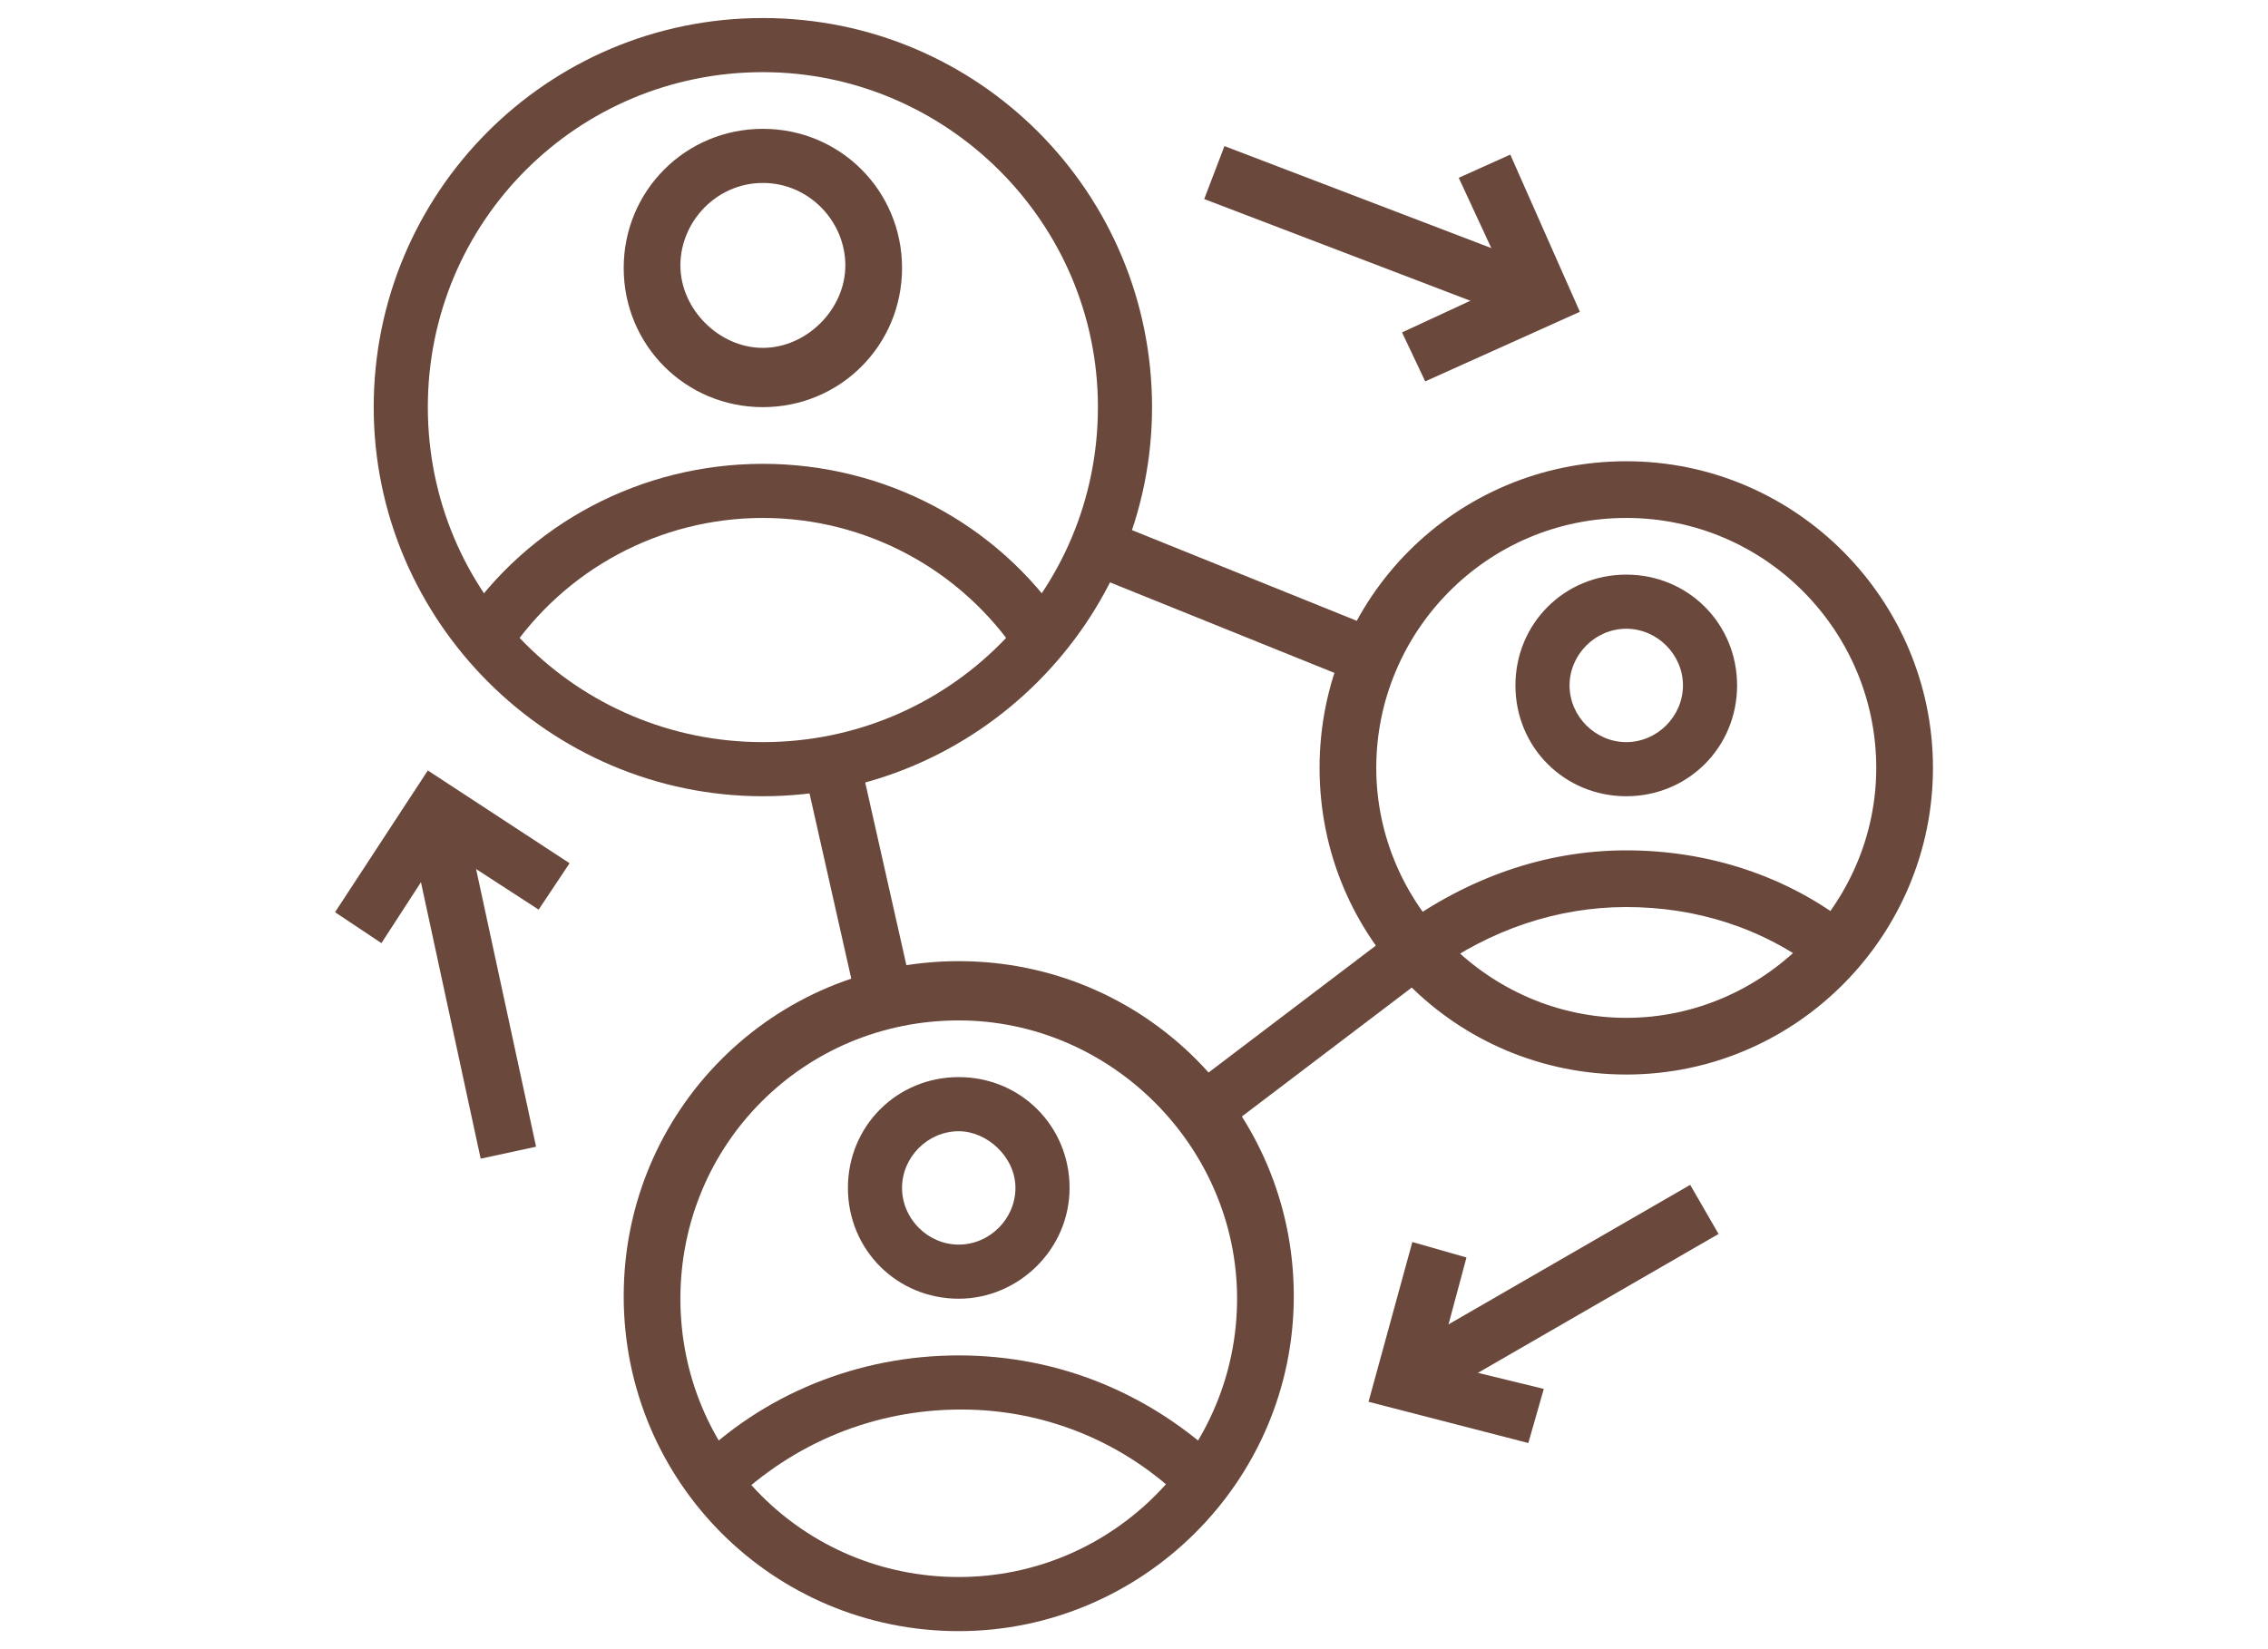 <?xml version="1.0" encoding="utf-8"?>
<!-- Generator: Adobe Illustrator 24.1.0, SVG Export Plug-In . SVG Version: 6.00 Build 0)  -->
<svg version="1.1" id="Layer_1" xmlns="http://www.w3.org/2000/svg" xmlns:xlink="http://www.w3.org/1999/xlink" x="0px" y="0px"
	 width="88px" height="64px" viewBox="0 0 88 64" style="enable-background:new 0 0 88 64;" xml:space="preserve">
<style type="text/css">
	.st0{display:none;}
	.st1{display:inline;fill:#6A483C;}
	.st2{fill:#6A483C;}
</style>
<g class="st0">
	<path class="st1" d="M38.6,53.1H18.1c-3.6,0-6.5-2.9-6.5-6.5V9.8c0-3.6,2.9-6.5,6.5-6.5h44.9c3.7,0,7,3,7,6.5v7.6h-2.2V9.8
		c0-2.5-2.6-4.3-4.9-4.3H18.1c-2.4,0-4.3,1.9-4.3,4.3v36.8c0,2.4,1.9,4.3,4.3,4.3h20.5V53.1z"/>
	<rect x="40.8" y="50.9" class="st1" width="2.2" height="2.2"/>
	<rect x="12.7" y="12" class="st1" width="56.2" height="2.2"/>
	<polygon class="st1" points="29.9,25 22.4,25 22.4,22.8 27.8,22.8 27.8,18.5 20.2,18.5 20.2,25 18.1,25 18.1,16.3 29.9,16.3 	"/>
	<rect x="32.1" y="16.3" class="st1" width="4.3" height="2.2"/>
	<rect x="32.1" y="20.6" class="st1" width="6.5" height="2.2"/>
	<rect x="32.1" y="27.1" class="st1" width="4.3" height="2.2"/>
	<rect x="32.1" y="31.5" class="st1" width="6.5" height="2.2"/>
	<rect x="32.1" y="37.9" class="st1" width="4.3" height="2.2"/>
	<rect x="32.1" y="42.3" class="st1" width="6.5" height="2.2"/>
	<polygon class="st1" points="55.9,7.7 53.7,7.7 53.7,9.8 55.9,9.8 55.9,7.7 	"/>
	<polygon class="st1" points="60.2,7.7 58.1,7.7 58.1,9.8 60.2,9.8 60.2,7.7 	"/>
	<polygon class="st1" points="64.5,7.7 62.4,7.7 62.4,9.8 64.5,9.8 64.5,7.7 	"/>
	<path class="st1" d="M58.1,53.1C50.3,53.1,44,46.8,44,39S50.3,25,58.1,25S72.1,31.3,72.1,39S65.8,53.1,58.1,53.1z M58.1,27.1
		c-6.6,0-11.9,5.3-11.9,11.9s5.3,11.9,11.9,11.9S69.9,45.6,69.9,39S64.6,27.1,58.1,27.1z"/>
	<polygon class="st1" points="29.9,35.8 22.4,35.8 22.4,33.6 27.8,33.6 27.8,29.3 20.2,29.3 20.2,35.8 18.1,35.8 18.1,27.1 
		29.9,27.1 	"/>
	<polygon class="st1" points="29.9,46.6 22.4,46.6 22.4,44.4 27.8,44.4 27.8,40.1 20.2,40.1 20.2,46.6 18.1,46.6 18.1,37.9 
		29.9,37.9 	"/>
	<path class="st1" d="M71,30.4h-4.4v-2.2H71c0.6,0,1.1-0.5,1.1-1.1v-4.3c0-0.6-0.5-1.1-1.1-1.1H44c-0.6,0-1.1,0.5-1.1,1.1v4.3
		c0,0.6,0.5,1.1,1.1,1.1h1.1v2.2H44c-1.8,0-3.2-1.5-3.2-3.2v-4.3c0-1.8,1.5-3.2,3.2-3.2h27c1.8,0,3.2,1.5,3.2,3.2v4.3
		C74.3,28.9,72.8,30.4,71,30.4z"/>
	<path class="st1" d="M72.6,60.6c-1.2,0-2.2-0.5-3-1.4l-6.4-8l1.7-1.4l6.4,8c0.3,0.4,0.8,0.6,1.3,0.6c0.9,0,1.6-0.7,1.6-1.6
		c0-0.4-0.1-0.7-0.4-1l-6.5-8.1l1.7-1.4l6.5,8.1c0.5,0.7,0.8,1.5,0.8,2.4C76.4,58.9,74.7,60.6,72.6,60.6z"/>
	<path class="st1" d="M64.8,46l-1.5-1.5c1.5-1.4,2.3-3.4,2.3-5.4h2.2C67.8,41.7,66.7,44.1,64.8,46z"/>
	<path class="st1" d="M50.5,39h-2.2c0-3.8,2.2-7.2,5.7-8.8l0.9,2C52.2,33.4,50.5,36.1,50.5,39z"/>
	<path class="st1" d="M65.3,36.9c-0.1-0.5-0.3-1-0.6-1.4l1.9-1c0.3,0.6,0.6,1.2,0.8,1.9L65.3,36.9z"/>
</g>
<g>
	<path class="st2" d="M29.6,30.9c-8.3,0-15.1-6.8-15.1-15.1S21.2,0.7,29.6,0.7s15.1,6.8,15.1,15.1S37.9,30.9,29.6,30.9z M29.6,2.8
		c-7.2,0-13,5.8-13,13s5.8,13,13,13s13-5.8,13-13S36.7,2.8,29.6,2.8z"/>
	<path class="st2" d="M29.6,15.8c-3,0-5.4-2.4-5.4-5.4S26.6,5,29.6,5S35,7.4,35,10.4S32.6,15.8,29.6,15.8z M29.6,7.1
		c-1.8,0-3.2,1.5-3.2,3.2s1.5,3.2,3.2,3.2s3.2-1.5,3.2-3.2S31.4,7.1,29.6,7.1z"/>
	<path class="st2" d="M19.7,25.4l-1.8-1.2c2.6-3.9,7-6.2,11.7-6.2c4.7,0,9.1,2.3,11.7,6.2l-1.8,1.2c-2.2-3.3-5.9-5.3-9.9-5.3
		C25.6,20.1,21.9,22.1,19.7,25.4z"/>
	<path class="st2" d="M63.1,41.7c-6.6,0-11.9-5.3-11.9-11.9s5.3-11.9,11.9-11.9S75,23.3,75,29.8S69.7,41.7,63.1,41.7z M63.1,20.1
		c-5.4,0-9.7,4.4-9.7,9.7s4.4,9.7,9.7,9.7s9.7-4.4,9.7-9.7S68.5,20.1,63.1,20.1z"/>
	<path class="st2" d="M63.1,30.9c-2.4,0-4.3-1.9-4.3-4.3s1.9-4.3,4.3-4.3c2.4,0,4.3,1.9,4.3,4.3S65.5,30.9,63.1,30.9z M63.1,24.4
		c-1.2,0-2.2,1-2.2,2.2c0,1.2,1,2.2,2.2,2.2c1.2,0,2.2-1,2.2-2.2C65.3,25.4,64.3,24.4,63.1,24.4z"/>
	<path class="st2" d="M37.2,63.3c-7.2,0-13-5.8-13-13s5.8-13,13-13s13,5.8,13,13S44.3,63.3,37.2,63.3z M37.2,39.6
		c-6,0-10.8,4.8-10.8,10.8s4.8,10.8,10.8,10.8S48,56.3,48,50.4S43.1,39.6,37.2,39.6z"/>
	<path class="st2" d="M37.2,50.4c-2.4,0-4.3-1.9-4.3-4.3s1.9-4.3,4.3-4.3s4.3,1.9,4.3,4.3S39.5,50.4,37.2,50.4z M37.2,43.9
		c-1.2,0-2.2,1-2.2,2.2s1,2.2,2.2,2.2s2.2-1,2.2-2.2S38.3,43.9,37.2,43.9z"/>
	<path class="st2" d="M28.4,58.3l-1.5-1.5c2.7-2.7,6.4-4.2,10.3-4.2c3.9,0,7.5,1.5,10.3,4.2l-1.5,1.5c-2.3-2.3-5.4-3.6-8.7-3.6
		C33.9,54.7,30.8,56,28.4,58.3z"/>
	<rect x="32.2" y="29.5" transform="matrix(0.976 -0.22 0.22 0.976 -6.712 8.175)" class="st2" width="2.2" height="9.5"/>
	<path class="st2" d="M47.3,44L46,42.3l8.3-6.3c2.6-1.9,5.6-3,8.8-3c3.2,0,6.3,1,8.8,3l-1.3,1.7c-2.2-1.7-4.8-2.5-7.5-2.5
		c-2.7,0-5.3,0.9-7.5,2.5L47.3,44z"/>
	<rect x="46.8" y="17.6" transform="matrix(0.374 -0.927 0.927 0.374 8.287 59.013)" class="st2" width="2.2" height="11.5"/>
	<polygon class="st2" points="14.8,36.6 13,35.4 16.6,29.9 22.1,33.5 20.9,35.3 17.2,32.9 	"/>
	<rect x="17.2" y="31.3" transform="matrix(0.977 -0.211 0.211 0.977 -7.628 4.727)" class="st2" width="2.2" height="13.6"/>
	<polygon class="st2" points="59.3,56 53.1,54.4 54.8,48.2 56.9,48.8 55.8,52.9 59.9,53.9 	"/>
	
		<rect x="53.5" y="49.2" transform="matrix(0.866 -0.5 0.5 0.866 -17.041 36.874)" class="st2" width="13.5" height="2.2"/>
	<polygon class="st2" points="55.3,14.8 54.4,12.9 58.5,11 56.6,6.9 58.6,6 61.3,12.1 	"/>
	<rect x="52.4" y="2.3" transform="matrix(0.357 -0.934 0.934 0.357 25.869 55.845)" class="st2" width="2.2" height="13.7"/>
</g>
<g class="st0">
	<path class="st1" d="M32.1,29.3c-6,0-10.8-4.8-10.8-10.8S26.1,7.7,32.1,7.7s10.8,4.8,10.8,10.8S38.1,29.3,32.1,29.3z M32.1,9.8
		c-4.8,0-8.6,3.9-8.6,8.6s3.9,8.6,8.6,8.6s8.6-3.9,8.6-8.6S36.9,9.8,32.1,9.8z"/>
	<polygon class="st1" points="31,23.3 26.4,18.6 27.9,17.1 31,20.2 36.3,14.9 37.8,16.4 	"/>
	<path class="st1" d="M36.5,41.2c-0.5,0-0.9-0.2-1.3-0.5l-8.6-7.1H17c-1.8,0-3.2-1.5-3.2-3.2V6.6c0-1.8,1.5-3.2,3.2-3.2h30.3
		c1.8,0,3.2,1.5,3.2,3.2v23.8c0,1.8-1.5,3.2-3.2,3.2h-8.6v5.5c0,0.8-0.4,1.5-1.2,1.9C37.1,41.1,36.8,41.2,36.5,41.2z M17,5.5
		c-0.6,0-1.1,0.5-1.1,1.1v23.8c0,0.6,0.5,1.1,1.1,1.1h10.4l9,7.4v-7.4h10.8c0.6,0,1.1-0.5,1.1-1.1V6.6c0-0.6-0.5-1.1-1.1-1.1H17z"/>
	<path class="st1" d="M71,62.8H47.2c-1.8,0-3.2-1.5-3.2-3.2V35.8h2.2v23.8c0,0.6,0.5,1.1,1.1,1.1H71c0.6,0,1.1-0.5,1.1-1.1v-40
		c0-0.6-0.5-1.1-1.1-1.1H52.6v-2.2H71c1.8,0,3.2,1.5,3.2,3.2v40C74.3,61.4,72.8,62.8,71,62.8z"/>
	<polygon class="st1" points="60.2,56.3 58.1,56.3 58.1,58.5 60.2,58.5 60.2,56.3 	"/>
	<rect x="45.1" y="52" class="st1" width="28.1" height="2.2"/>
	<path class="st1" d="M59.1,31.5c-3,0-5.4-2.4-5.4-5.4s2.4-5.4,5.4-5.4c3,0,5.4,2.4,5.4,5.4S62.1,31.5,59.1,31.5z M59.1,22.8
		c-1.8,0-3.2,1.5-3.2,3.2c0,1.8,1.5,3.2,3.2,3.2s3.2-1.5,3.2-3.2C62.4,24.3,60.9,22.8,59.1,22.8z"/>
	<path class="st1" d="M66.7,41.2h-2.2V39c0-1.8-1.5-3.2-3.2-3.2H57c-1.8,0-3.2,1.5-3.2,3.2v2.2h-2.2V39c0-3,2.4-5.4,5.4-5.4h4.3
		c3,0,5.4,2.4,5.4,5.4V41.2z"/>
	<rect x="51.6" y="43.4" class="st1" width="6.5" height="2.2"/>
	<rect x="51.6" y="47.7" class="st1" width="15.1" height="2.2"/>
	<rect x="60.2" y="43.4" class="st1" width="6.5" height="2.2"/>
	<rect x="24.5" y="42.3" class="st1" width="2.2" height="5.4"/>
	<rect x="24.5" y="52" class="st1" width="2.2" height="5.4"/>
	<rect x="27.8" y="48.8" class="st1" width="5.4" height="2.2"/>
	<rect x="18.1" y="48.8" class="st1" width="5.4" height="2.2"/>
	<rect x="61.3" y="1.2" class="st1" width="2.2" height="4.3"/>
	<rect x="61.3" y="9.8" class="st1" width="2.2" height="4.3"/>
	<rect x="64.5" y="6.6" class="st1" width="4.3" height="2.2"/>
	<rect x="55.9" y="6.6" class="st1" width="4.3" height="2.2"/>
</g>
<g class="st0">
	<path class="st1" d="M72.3,61.7H16.1c-1.2,0-2.2-1-2.2-2.2v-3c0-0.3,0.1-0.7,0.2-1l8.8-17.7h42.4l8.8,17.7c0.1,0.3,0.2,0.6,0.2,1v3
		C74.4,60.8,73.5,61.7,72.3,61.7z M24.3,40.1l-8.2,16.5v3h56.2l0-3L64,40.1H24.3z"/>
	<polygon class="st1" points="17.7,43.6 15.7,42.7 18.2,37.7 18.2,26.1 20.4,26.1 20.4,38.3 	"/>
	<rect x="14" y="45.5" transform="matrix(0.447 -0.894 0.894 0.447 -33.405 39.175)" class="st1" width="2" height="2.2"/>
	<rect x="64.7" y="55.2" class="st1" width="8.6" height="2.2"/>
	<rect x="15" y="55.2" class="st1" width="43.2" height="2.2"/>
	<rect x="34.4" y="50.9" class="st1" width="19.5" height="2.2"/>
	<rect x="37.7" y="46.6" class="st1" width="4.3" height="2.2"/>
	<rect x="29" y="46.6" class="st1" width="4.3" height="2.2"/>
	<rect x="46.3" y="46.6" class="st1" width="4.3" height="2.2"/>
	<rect x="55" y="46.6" class="st1" width="4.3" height="2.2"/>
	<rect x="42" y="42.3" class="st1" width="4.3" height="2.2"/>
	<rect x="33.3" y="42.3" class="st1" width="4.3" height="2.2"/>
	<rect x="24.7" y="42.3" class="st1" width="4.3" height="2.2"/>
	<rect x="50.6" y="42.3" class="st1" width="4.3" height="2.2"/>
	<rect x="59.3" y="42.3" class="st1" width="4.3" height="2.2"/>
	<rect x="60.4" y="55.2" class="st1" width="2.2" height="2.2"/>
	<path class="st1" d="M65.8,39h-2.2V5.5c0-0.6-0.5-1.1-1.1-1.1H25.8c-0.6,0-1.1,0.5-1.1,1.1V39h-2.2V5.5c0-1.8,1.5-3.2,3.2-3.2h36.8
		c1.8,0,3.2,1.5,3.2,3.2V39z"/>
	<rect x="67.9" y="5.5" class="st1" width="2.2" height="15.1"/>
	<rect x="67.9" y="22.8" class="st1" width="2.2" height="2.2"/>
	<rect x="18.2" y="21.7" class="st1" width="2.2" height="2.2"/>
	<rect x="23.6" y="32.5" class="st1" width="41.1" height="2.2"/>
	<path class="st1" d="M38.8,18.5c-3,0-5.4-2.4-5.4-5.4s2.4-5.4,5.4-5.4c3,0,5.4,2.4,5.4,5.4S41.7,18.5,38.8,18.5z M38.8,9.8
		c-1.8,0-3.2,1.5-3.2,3.2s1.5,3.2,3.2,3.2s3.2-1.5,3.2-3.2S40.5,9.8,38.8,9.8z"/>
	<path class="st1" d="M47.4,29.3h-2.2v-2.2c0-2.4-1.9-4.3-4.3-4.3h-4.3c-2.4,0-4.3,1.9-4.3,4.3v2.2h-2.2v-2.2c0-3.6,2.9-6.5,6.5-6.5
		h4.3c3.6,0,6.5,2.9,6.5,6.5V29.3z"/>
	<path class="st1" d="M49.8,28.1L49.5,26c3.7-0.5,6.5-3.7,6.5-7.5c0-4.2-3.4-7.6-7.6-7.6c-0.6,0-1.2,0.1-1.8,0.2L46.2,9
		c0.7-0.2,1.5-0.3,2.3-0.3c5.4,0,9.7,4.4,9.7,9.7C58.2,23.3,54.6,27.5,49.8,28.1z"/>
	<rect x="47.4" y="14.2" class="st1" width="2.2" height="8.6"/>
	<rect x="44.2" y="17.4" class="st1" width="8.6" height="2.2"/>
</g>
</svg>

